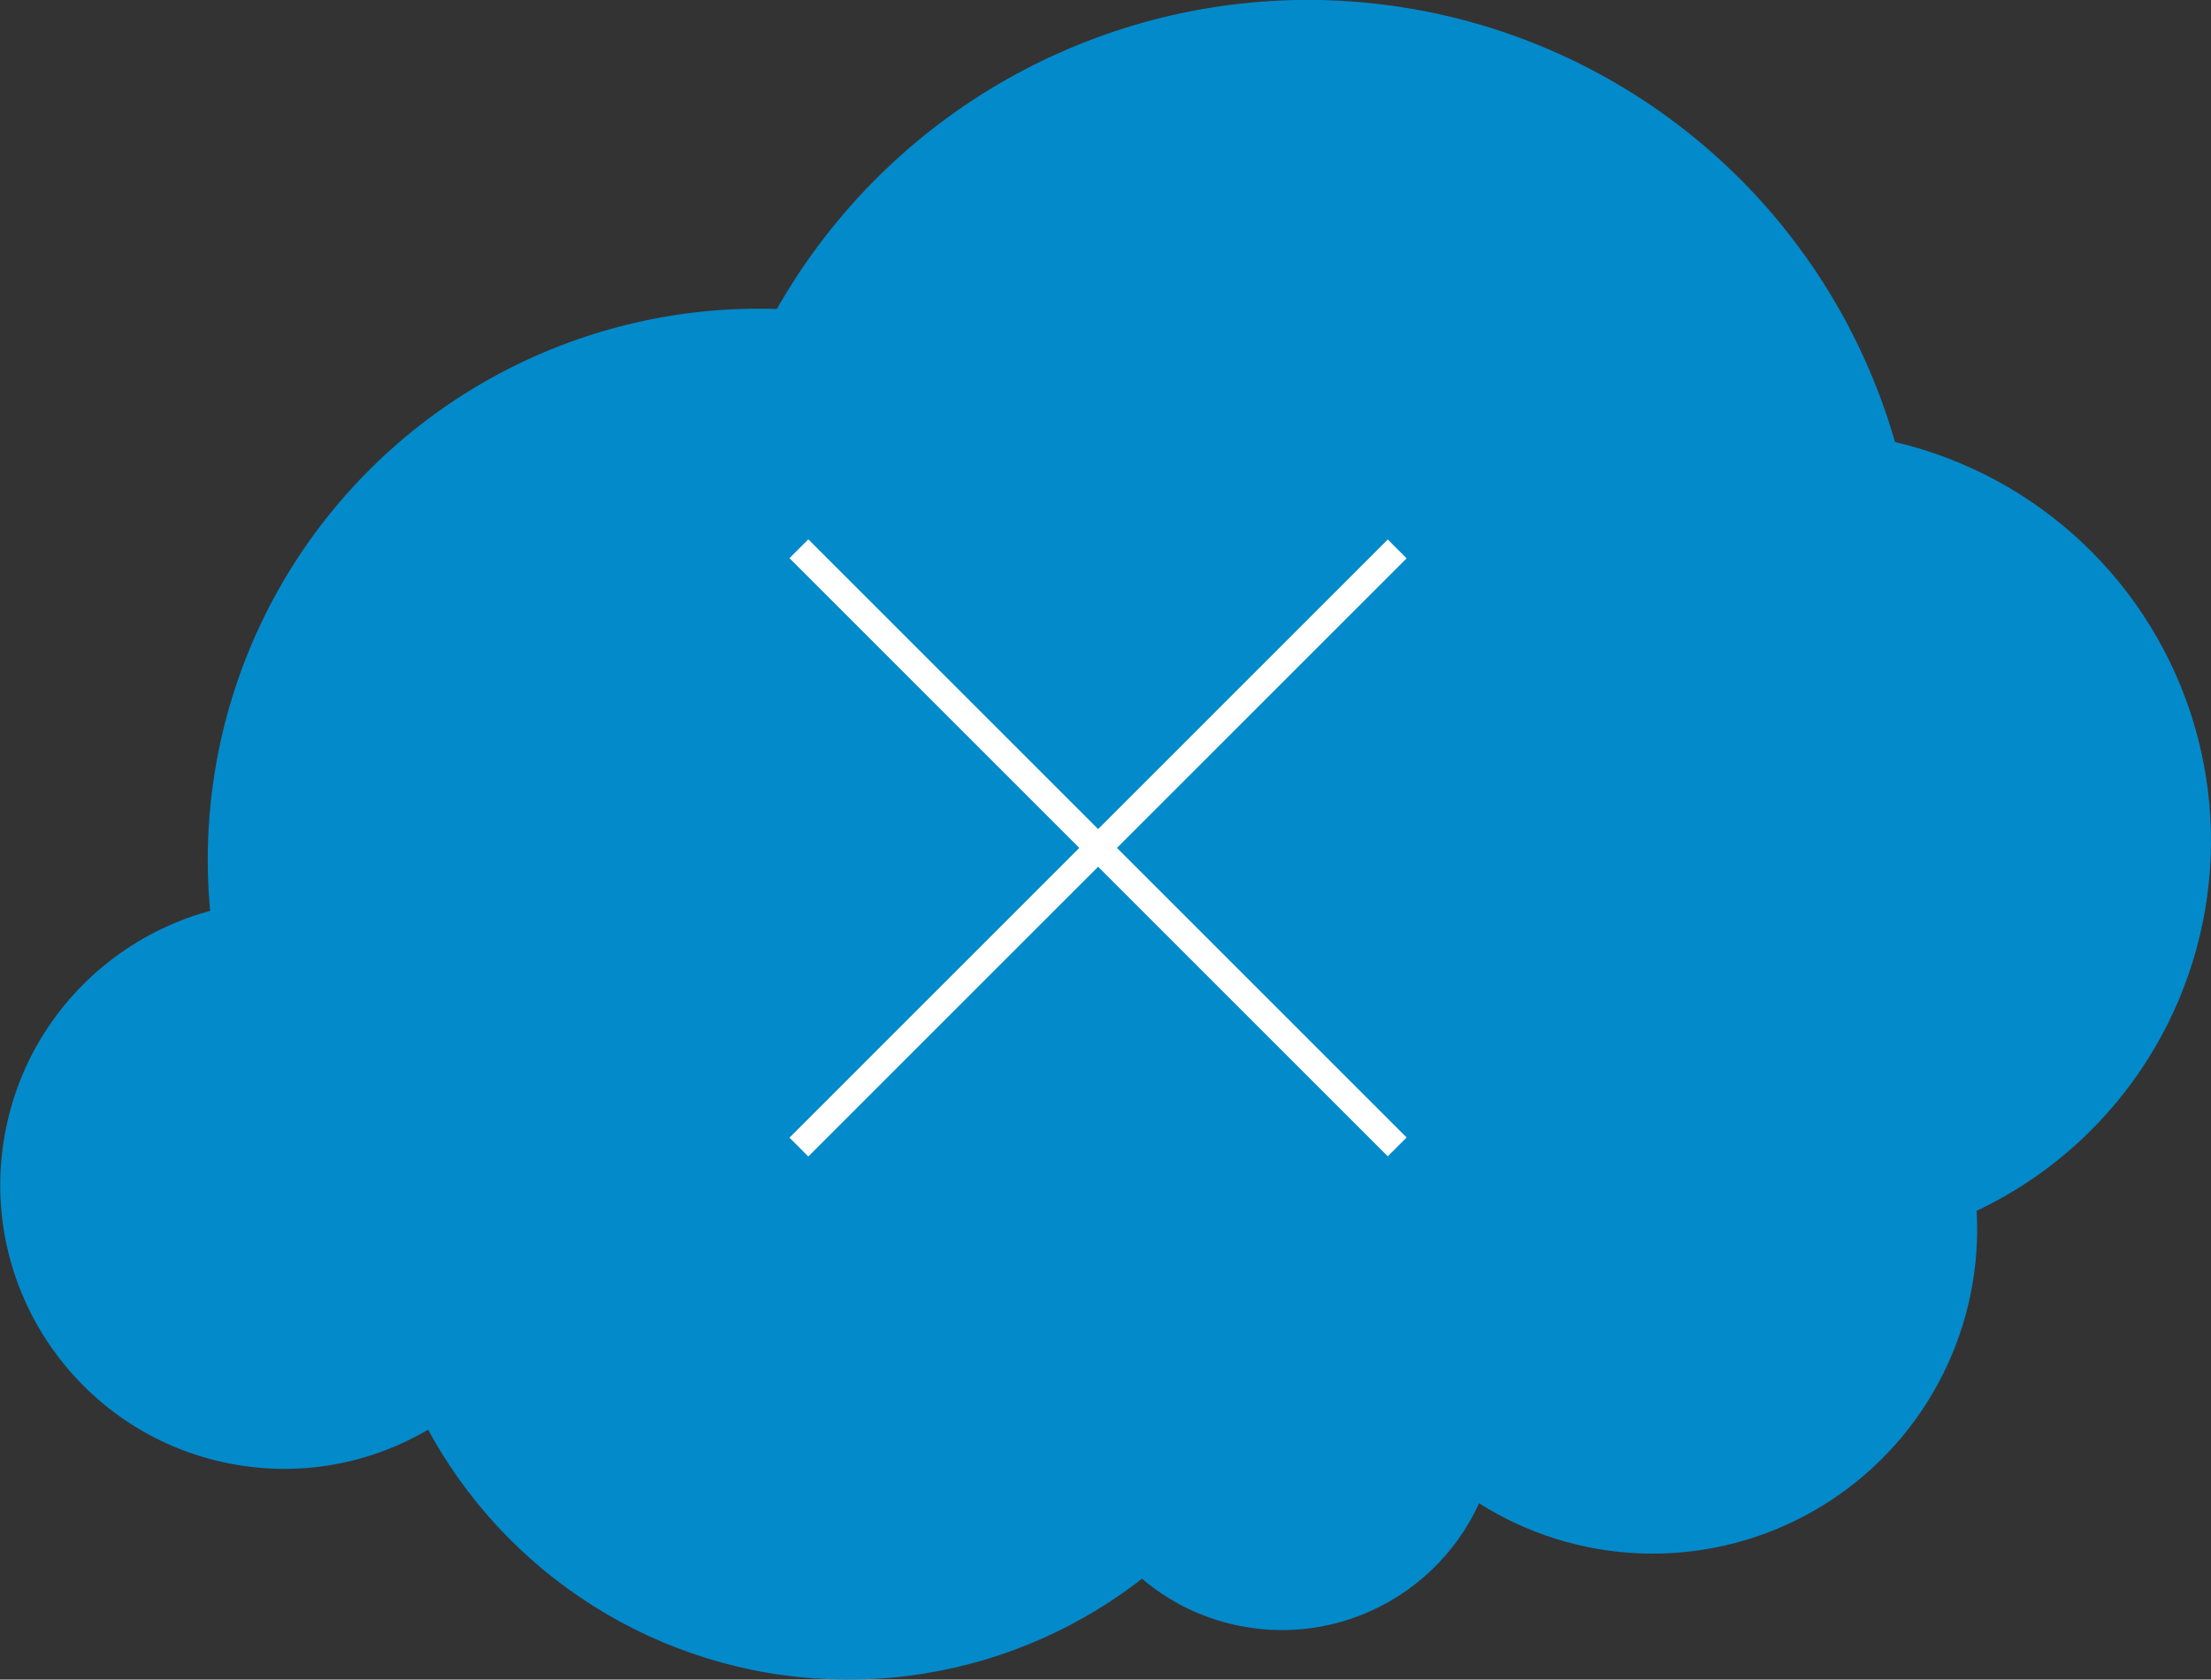 <svg xmlns="http://www.w3.org/2000/svg" viewBox="0 0 93.76 71.24"><rect x="0" y="0" width="93.76" height="71.24" fill="#333333" stroke="none"/><defs><style>.cls-1{fill:#038acb;}.cls-2{fill:#fff;}</style></defs><title>cloud_close </title><g id="Layer_2" data-name="Layer 2"><g id="Layer_3" data-name="Layer 3"><circle class="cls-1" cx="54.36" cy="59.95" r="9.18" transform="translate(-13.89 103.44) rotate(-80.3)"/><circle class="cls-1" cx="76.38" cy="35.65" r="17.37" transform="translate(28.38 104.94) rotate(-80.3)"/><circle class="cls-1" cx="12.05" cy="50.26" r="12.04" transform="translate(-39.52 53.67) rotate(-80.3)"/><circle class="cls-1" cx="35.96" cy="50.97" r="20.27" transform="translate(-20.33 77.83) rotate(-80.3)"/><circle class="cls-1" cx="32.18" cy="36.46" r="23.37" transform="translate(-9.18 62.04) rotate(-80.3)"/><circle class="cls-1" cx="55.47" cy="25.9" r="25.9" transform="translate(20.59 76.21) rotate(-80.3)"/><circle class="cls-1" cx="70.09" cy="52.14" r="13.76" transform="translate(6.88 112.44) rotate(-80.3)"/><rect class="cls-2" x="46" y="18.02" width="1.13" height="35.88" transform="translate(-11.79 43.46) rotate(-45)"/><rect class="cls-2" x="28.62" y="35.4" width="35.88" height="1.13" transform="translate(-11.79 43.46) rotate(-45)"/></g></g></svg>